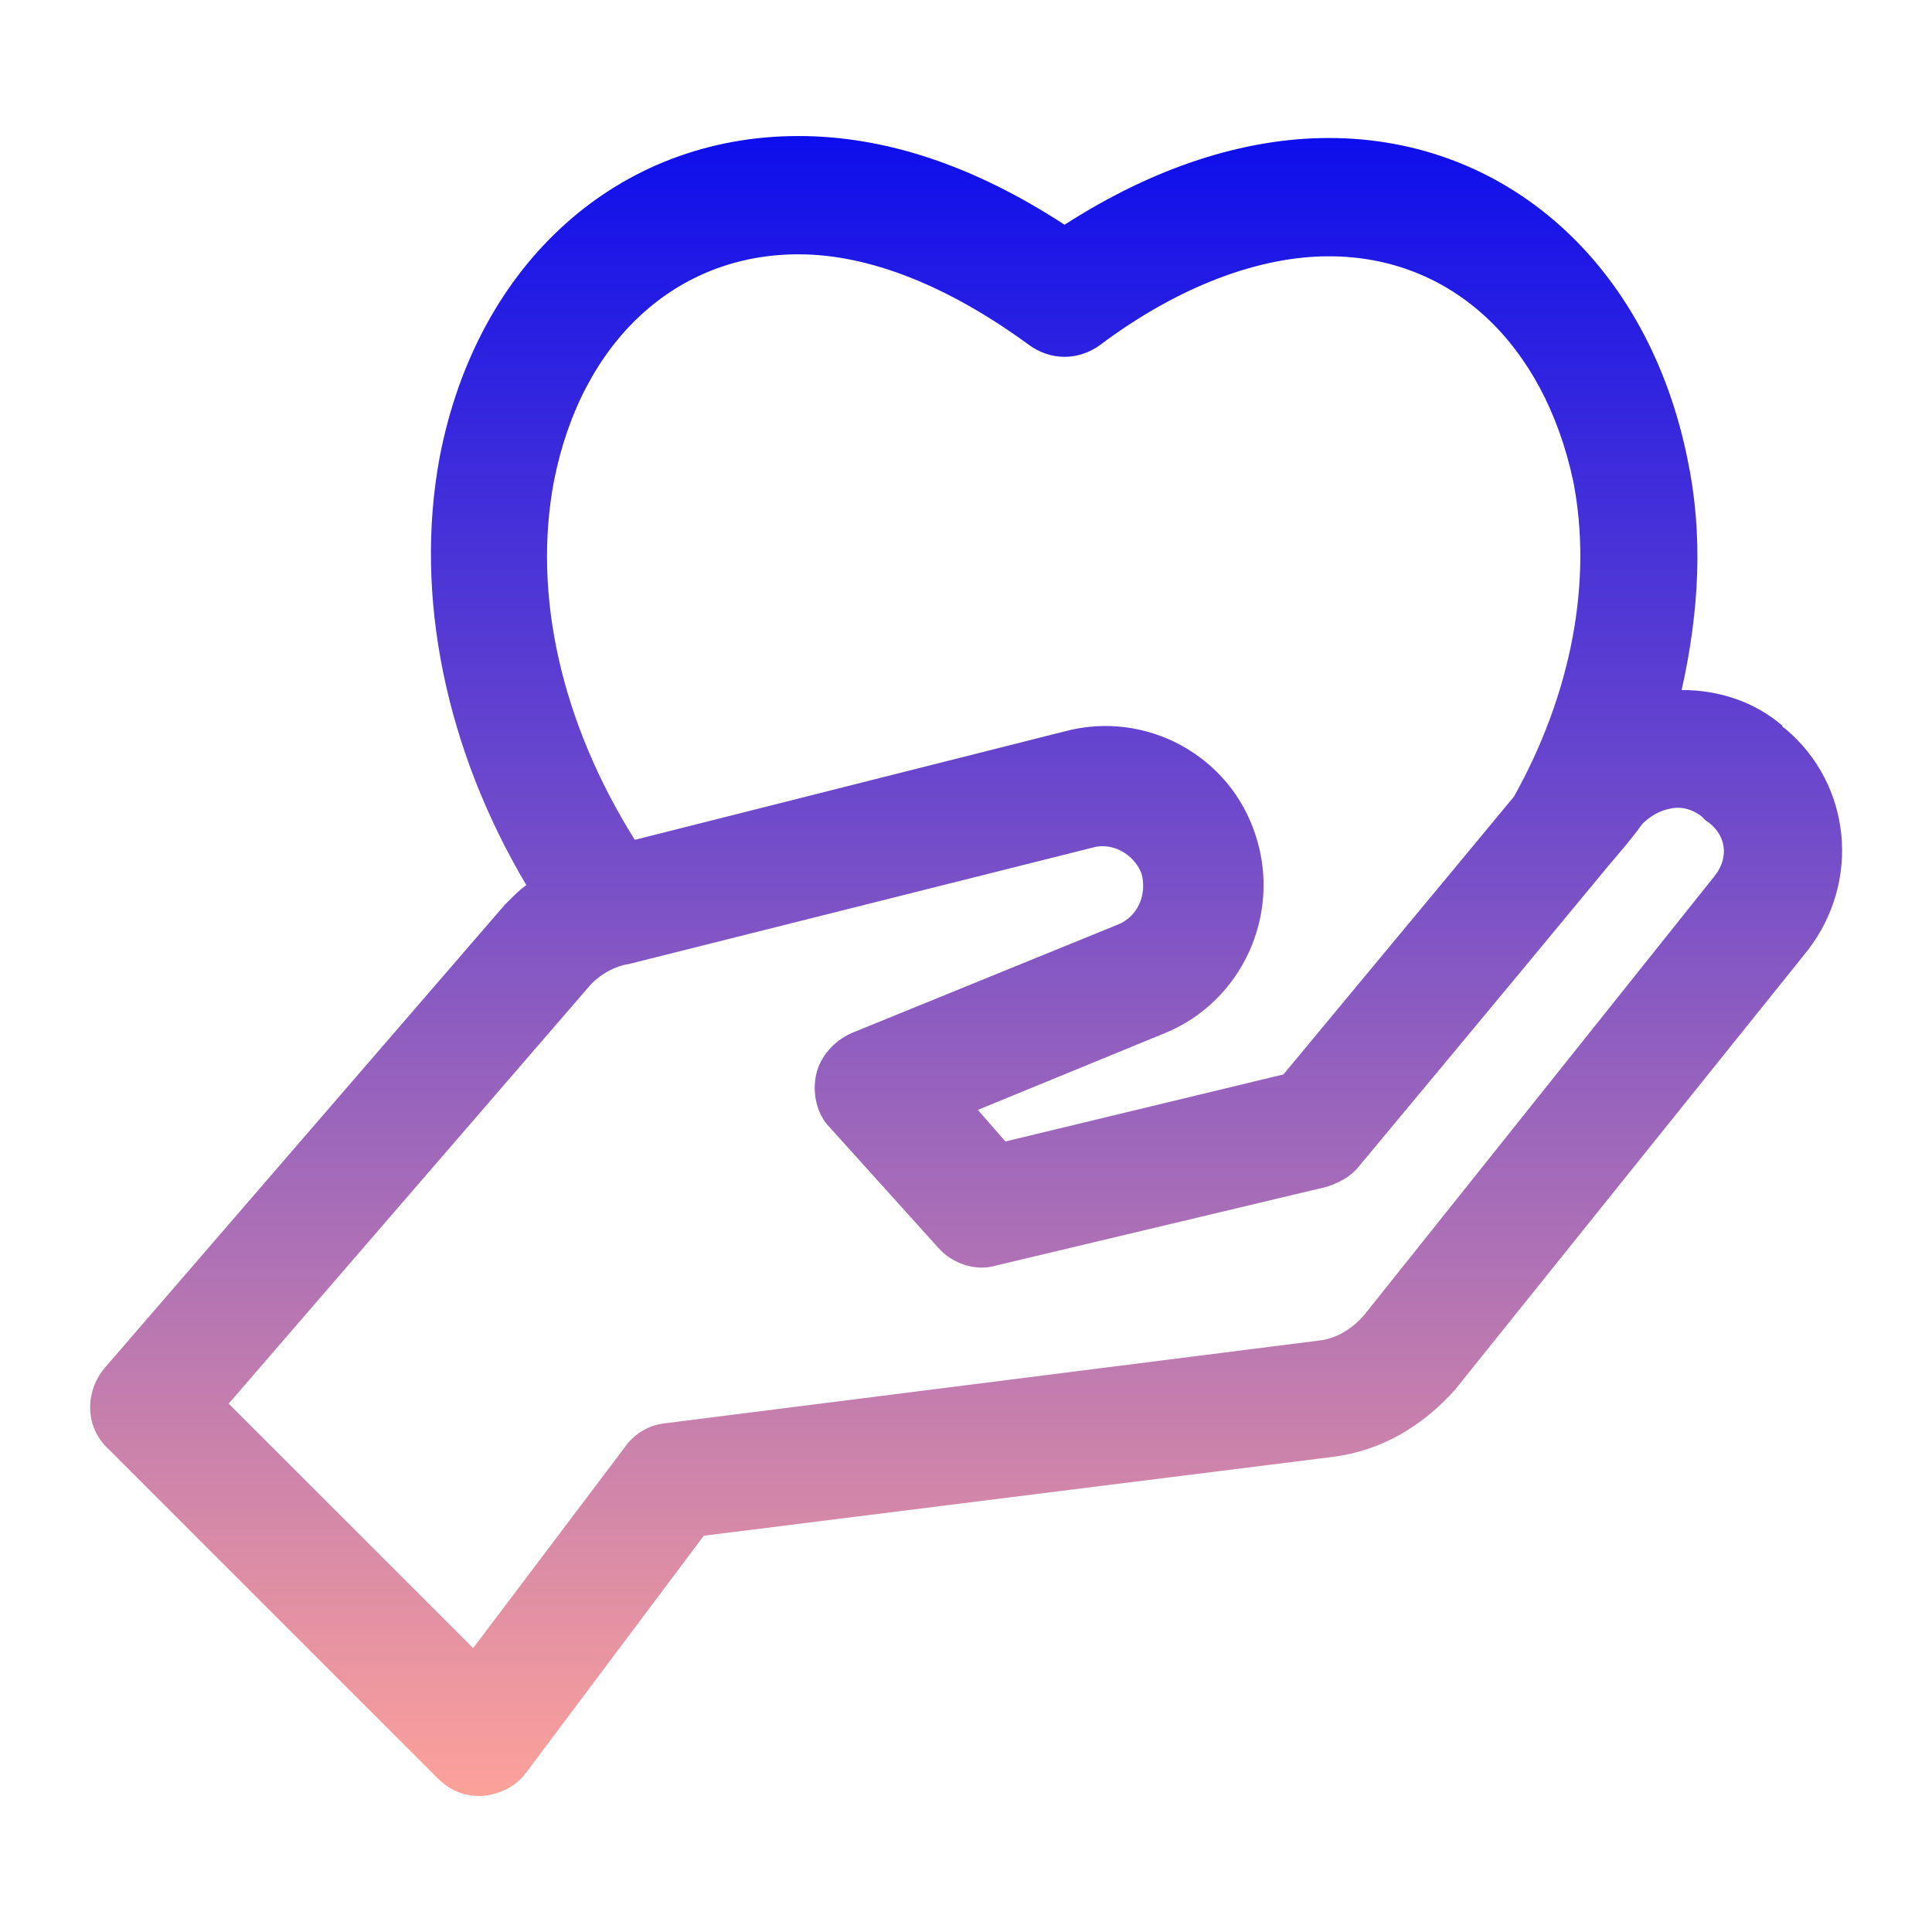 <?xml version="1.0" encoding="utf-8"?>
<svg xmlns="http://www.w3.org/2000/svg" xmlns:xlink="http://www.w3.org/1999/xlink" version="1.1" id="Layer_1" x="0px" y="0px" viewBox="0 2 98 98" style="enable-background:new 0 2 98 98;" xml:space="preserve" width="512" height="512">
<style type="text/css">
	.st0{fill:url(#SVGID_1_);}
</style>
<linearGradient id="SVGID_1_" gradientUnits="userSpaceOnUse" x1="49" y1="8.9" x2="49" y2="93.1">
	<stop offset="0" style="stop-color:#0d0eec"/>
	<stop offset="1" style="stop-color:#fda19a"/>
</linearGradient>
<path class="st0" d="M90.6,39L90.6,39c-0.1-0.1-0.2-0.1-0.2-0.2c-1.4-1.2-3.2-1.8-5.1-1.8c0.9-4,1.1-7.9,0.3-11.7  C83.6,15.4,76.4,9,67.4,9c-4.3,0-8.9,1.5-13.4,4.4c-4.6-3-9.1-4.5-13.5-4.5c-9.1,0-16.3,6.4-18.2,16.3c-1.3,7,0.3,14.8,4.4,21.7  c-0.3,0.2-0.6,0.5-0.9,0.8c-0.1,0.1-0.1,0.1-0.2,0.2L5.3,71.4c-1,1.2-1,3,0.2,4.1l16.7,16.7c0.6,0.6,1.3,0.9,2.1,0.9  c0.1,0,0.1,0,0.2,0c0.9-0.1,1.7-0.5,2.2-1.2l9-12l31.9-4c2.4-0.3,4.5-1.5,6.2-3.4l17.9-22.3C94.4,46.7,93.9,41.8,90.6,39z   M28.1,26.4c1.4-7.1,6.2-11.5,12.4-11.5c3.6,0,7.6,1.6,11.7,4.6c1.1,0.8,2.5,0.8,3.6,0c4-3,8.1-4.5,11.6-4.5  c6.2,0,10.9,4.4,12.4,11.4c1,5.1-0.1,10.8-3,16c-4.3,5.2-9.8,11.8-11.7,14.1L51,59.9l-1.4-1.6l9.5-3.9c3.9-1.6,5.9-6,4.6-10  c-1.3-4.1-5.6-6.4-9.7-5.3l-21.8,5.5C28.5,38.7,27,32.2,28.1,26.4z M87,46.4L69.2,68.7c-0.6,0.7-1.4,1.2-2.3,1.3l-33.2,4.2  c-0.8,0.1-1.5,0.5-2,1.2l-7.7,10.2L11.6,73.2L30,51.9c0.5-0.5,1.2-0.9,1.9-1l23.5-5.9c1-0.3,2.1,0.3,2.5,1.3  c0.3,1.1-0.2,2.2-1.2,2.6l-13.5,5.5c-0.9,0.4-1.6,1.2-1.8,2.1s0,2,0.7,2.7l5.5,6.1c0.7,0.8,1.9,1.2,2.9,0.9l16.8-4  c0.6-0.2,1.2-0.5,1.6-1c0,0,7.5-9,12.7-15.3l0,0c0,0,0,0,0,0c0.6-0.7,1.2-1.4,1.7-2.1c0.4-0.4,0.9-0.7,1.5-0.8  c0.6-0.1,1.1,0.1,1.5,0.4c0.1,0.1,0.1,0.1,0.2,0.2C87.6,44.3,87.7,45.5,87,46.4z"/>
</svg>

